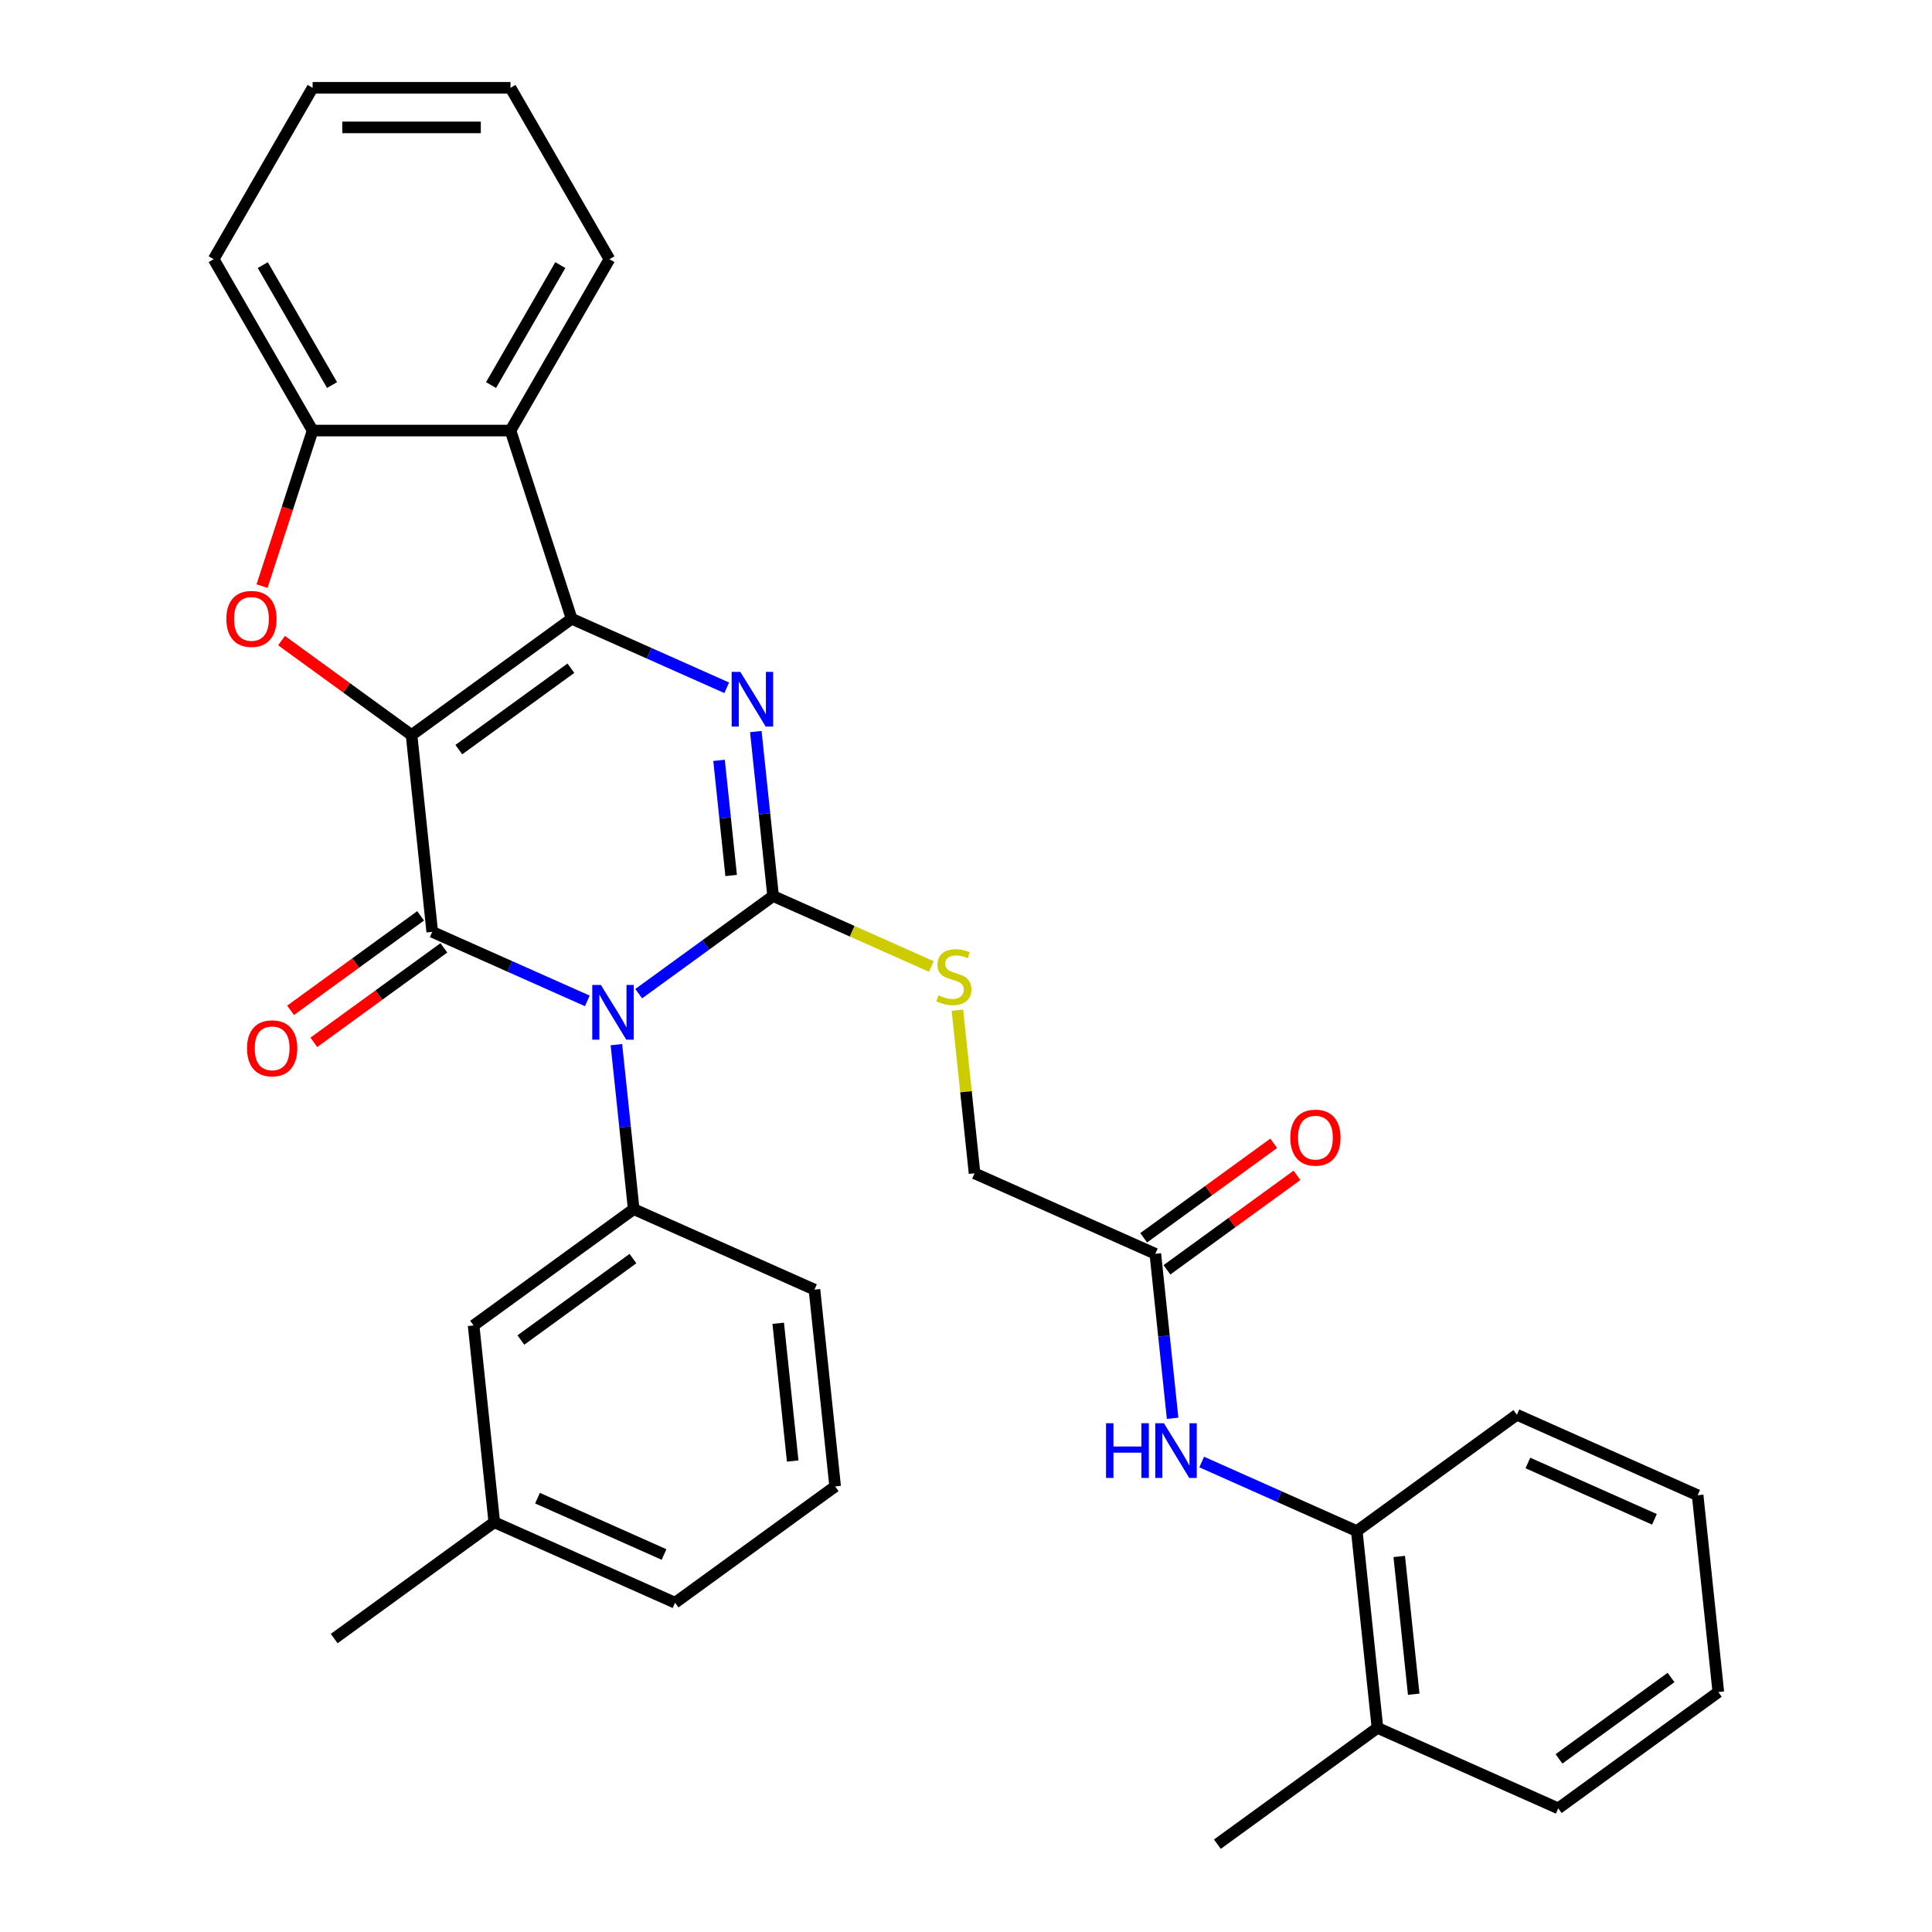 <?xml version='1.0' encoding='iso-8859-1'?>
<svg version='1.1' baseProfile='full'
              xmlns='http://www.w3.org/2000/svg'
                      xmlns:rdkit='http://www.rdkit.org/xml'
                      xmlns:xlink='http://www.w3.org/1999/xlink'
                  xml:space='preserve'
width='1000px' height='1000px' viewBox='0 0 1000 1000'>
<!-- END OF HEADER -->
<rect style='opacity:1.0;fill:#FFFFFF;stroke:none' width='1000' height='1000' x='0' y='0'> </rect>
<path class='bond-1' d='M 213.02,380.466 L 295.881,320.264' style='fill:none;fill-rule:evenodd;stroke:#000000;stroke-width:6px;stroke-linecap:butt;stroke-linejoin:miter;stroke-opacity:1' />
<path class='bond-1' d='M 237.489,388.008 L 295.492,345.867' style='fill:none;fill-rule:evenodd;stroke:#000000;stroke-width:6px;stroke-linecap:butt;stroke-linejoin:miter;stroke-opacity:1' />
<path class='bond-2' d='M 213.02,380.466 L 223.726,482.327' style='fill:none;fill-rule:evenodd;stroke:#000000;stroke-width:6px;stroke-linecap:butt;stroke-linejoin:miter;stroke-opacity:1' />
<path class='bond-5' d='M 213.02,380.466 L 179.369,356.018' style='fill:none;fill-rule:evenodd;stroke:#000000;stroke-width:6px;stroke-linecap:butt;stroke-linejoin:miter;stroke-opacity:1' />
<path class='bond-5' d='M 179.369,356.018 L 145.719,331.569' style='fill:none;fill-rule:evenodd;stroke:#FF0000;stroke-width:6px;stroke-linecap:butt;stroke-linejoin:miter;stroke-opacity:1' />
<path class='bond-0' d='M 303.992,518.064 L 263.859,500.196' style='fill:none;fill-rule:evenodd;stroke:#0000FF;stroke-width:6px;stroke-linecap:butt;stroke-linejoin:miter;stroke-opacity:1' />
<path class='bond-0' d='M 263.859,500.196 L 223.726,482.327' style='fill:none;fill-rule:evenodd;stroke:#000000;stroke-width:6px;stroke-linecap:butt;stroke-linejoin:miter;stroke-opacity:1' />
<path class='bond-3' d='M 330.594,514.323 L 365.374,489.053' style='fill:none;fill-rule:evenodd;stroke:#0000FF;stroke-width:6px;stroke-linecap:butt;stroke-linejoin:miter;stroke-opacity:1' />
<path class='bond-3' d='M 365.374,489.053 L 400.154,463.784' style='fill:none;fill-rule:evenodd;stroke:#000000;stroke-width:6px;stroke-linecap:butt;stroke-linejoin:miter;stroke-opacity:1' />
<path class='bond-7' d='M 319.05,540.707 L 323.525,583.277' style='fill:none;fill-rule:evenodd;stroke:#0000FF;stroke-width:6px;stroke-linecap:butt;stroke-linejoin:miter;stroke-opacity:1' />
<path class='bond-7' d='M 323.525,583.277 L 327.999,625.847' style='fill:none;fill-rule:evenodd;stroke:#000000;stroke-width:6px;stroke-linecap:butt;stroke-linejoin:miter;stroke-opacity:1' />
<path class='bond-4' d='M 295.881,320.264 L 336.014,338.133' style='fill:none;fill-rule:evenodd;stroke:#000000;stroke-width:6px;stroke-linecap:butt;stroke-linejoin:miter;stroke-opacity:1' />
<path class='bond-4' d='M 336.014,338.133 L 376.148,356.001' style='fill:none;fill-rule:evenodd;stroke:#0000FF;stroke-width:6px;stroke-linecap:butt;stroke-linejoin:miter;stroke-opacity:1' />
<path class='bond-6' d='M 295.881,320.264 L 264.231,222.855' style='fill:none;fill-rule:evenodd;stroke:#000000;stroke-width:6px;stroke-linecap:butt;stroke-linejoin:miter;stroke-opacity:1' />
<path class='bond-12' d='M 217.706,474.041 L 184.055,498.489' style='fill:none;fill-rule:evenodd;stroke:#000000;stroke-width:6px;stroke-linecap:butt;stroke-linejoin:miter;stroke-opacity:1' />
<path class='bond-12' d='M 184.055,498.489 L 150.405,522.938' style='fill:none;fill-rule:evenodd;stroke:#FF0000;stroke-width:6px;stroke-linecap:butt;stroke-linejoin:miter;stroke-opacity:1' />
<path class='bond-12' d='M 229.746,490.613 L 196.096,515.062' style='fill:none;fill-rule:evenodd;stroke:#000000;stroke-width:6px;stroke-linecap:butt;stroke-linejoin:miter;stroke-opacity:1' />
<path class='bond-12' d='M 196.096,515.062 L 162.445,539.51' style='fill:none;fill-rule:evenodd;stroke:#FF0000;stroke-width:6px;stroke-linecap:butt;stroke-linejoin:miter;stroke-opacity:1' />
<path class='bond-9' d='M 400.154,463.784 L 441.118,482.022' style='fill:none;fill-rule:evenodd;stroke:#000000;stroke-width:6px;stroke-linecap:butt;stroke-linejoin:miter;stroke-opacity:1' />
<path class='bond-9' d='M 441.118,482.022 L 482.081,500.26' style='fill:none;fill-rule:evenodd;stroke:#CCCC00;stroke-width:6px;stroke-linecap:butt;stroke-linejoin:miter;stroke-opacity:1' />
<path class='bond-33' d='M 400.154,463.784 L 395.68,421.214' style='fill:none;fill-rule:evenodd;stroke:#000000;stroke-width:6px;stroke-linecap:butt;stroke-linejoin:miter;stroke-opacity:1' />
<path class='bond-33' d='M 395.68,421.214 L 391.206,378.643' style='fill:none;fill-rule:evenodd;stroke:#0000FF;stroke-width:6px;stroke-linecap:butt;stroke-linejoin:miter;stroke-opacity:1' />
<path class='bond-33' d='M 378.44,453.154 L 375.308,423.355' style='fill:none;fill-rule:evenodd;stroke:#000000;stroke-width:6px;stroke-linecap:butt;stroke-linejoin:miter;stroke-opacity:1' />
<path class='bond-33' d='M 375.308,423.355 L 372.176,393.556' style='fill:none;fill-rule:evenodd;stroke:#0000FF;stroke-width:6px;stroke-linecap:butt;stroke-linejoin:miter;stroke-opacity:1' />
<path class='bond-8' d='M 135.643,303.383 L 148.726,263.119' style='fill:none;fill-rule:evenodd;stroke:#FF0000;stroke-width:6px;stroke-linecap:butt;stroke-linejoin:miter;stroke-opacity:1' />
<path class='bond-8' d='M 148.726,263.119 L 161.809,222.855' style='fill:none;fill-rule:evenodd;stroke:#000000;stroke-width:6px;stroke-linecap:butt;stroke-linejoin:miter;stroke-opacity:1' />
<path class='bond-20' d='M 264.231,222.855 L 315.442,134.155' style='fill:none;fill-rule:evenodd;stroke:#000000;stroke-width:6px;stroke-linecap:butt;stroke-linejoin:miter;stroke-opacity:1' />
<path class='bond-20' d='M 254.172,199.308 L 290.02,137.217' style='fill:none;fill-rule:evenodd;stroke:#000000;stroke-width:6px;stroke-linecap:butt;stroke-linejoin:miter;stroke-opacity:1' />
<path class='bond-32' d='M 264.231,222.855 L 161.809,222.855' style='fill:none;fill-rule:evenodd;stroke:#000000;stroke-width:6px;stroke-linecap:butt;stroke-linejoin:miter;stroke-opacity:1' />
<path class='bond-14' d='M 327.999,625.847 L 245.138,686.049' style='fill:none;fill-rule:evenodd;stroke:#000000;stroke-width:6px;stroke-linecap:butt;stroke-linejoin:miter;stroke-opacity:1' />
<path class='bond-14' d='M 327.61,651.45 L 269.607,693.591' style='fill:none;fill-rule:evenodd;stroke:#000000;stroke-width:6px;stroke-linecap:butt;stroke-linejoin:miter;stroke-opacity:1' />
<path class='bond-19' d='M 327.999,625.847 L 421.566,667.506' style='fill:none;fill-rule:evenodd;stroke:#000000;stroke-width:6px;stroke-linecap:butt;stroke-linejoin:miter;stroke-opacity:1' />
<path class='bond-21' d='M 161.809,222.855 L 110.598,134.155' style='fill:none;fill-rule:evenodd;stroke:#000000;stroke-width:6px;stroke-linecap:butt;stroke-linejoin:miter;stroke-opacity:1' />
<path class='bond-21' d='M 171.867,199.308 L 136.019,137.217' style='fill:none;fill-rule:evenodd;stroke:#000000;stroke-width:6px;stroke-linecap:butt;stroke-linejoin:miter;stroke-opacity:1' />
<path class='bond-17' d='M 495.554,522.883 L 499.991,565.093' style='fill:none;fill-rule:evenodd;stroke:#CCCC00;stroke-width:6px;stroke-linecap:butt;stroke-linejoin:miter;stroke-opacity:1' />
<path class='bond-17' d='M 499.991,565.093 L 504.427,607.304' style='fill:none;fill-rule:evenodd;stroke:#000000;stroke-width:6px;stroke-linecap:butt;stroke-linejoin:miter;stroke-opacity:1' />
<path class='bond-10' d='M 606.943,734.103 L 602.469,691.533' style='fill:none;fill-rule:evenodd;stroke:#0000FF;stroke-width:6px;stroke-linecap:butt;stroke-linejoin:miter;stroke-opacity:1' />
<path class='bond-10' d='M 602.469,691.533 L 597.995,648.962' style='fill:none;fill-rule:evenodd;stroke:#000000;stroke-width:6px;stroke-linecap:butt;stroke-linejoin:miter;stroke-opacity:1' />
<path class='bond-13' d='M 622.001,756.745 L 662.135,774.614' style='fill:none;fill-rule:evenodd;stroke:#0000FF;stroke-width:6px;stroke-linecap:butt;stroke-linejoin:miter;stroke-opacity:1' />
<path class='bond-13' d='M 662.135,774.614 L 702.268,792.482' style='fill:none;fill-rule:evenodd;stroke:#000000;stroke-width:6px;stroke-linecap:butt;stroke-linejoin:miter;stroke-opacity:1' />
<path class='bond-11' d='M 597.995,648.962 L 504.427,607.304' style='fill:none;fill-rule:evenodd;stroke:#000000;stroke-width:6px;stroke-linecap:butt;stroke-linejoin:miter;stroke-opacity:1' />
<path class='bond-15' d='M 604.015,657.249 L 637.665,632.8' style='fill:none;fill-rule:evenodd;stroke:#000000;stroke-width:6px;stroke-linecap:butt;stroke-linejoin:miter;stroke-opacity:1' />
<path class='bond-15' d='M 637.665,632.8 L 671.316,608.352' style='fill:none;fill-rule:evenodd;stroke:#FF0000;stroke-width:6px;stroke-linecap:butt;stroke-linejoin:miter;stroke-opacity:1' />
<path class='bond-15' d='M 591.974,640.676 L 625.625,616.228' style='fill:none;fill-rule:evenodd;stroke:#000000;stroke-width:6px;stroke-linecap:butt;stroke-linejoin:miter;stroke-opacity:1' />
<path class='bond-15' d='M 625.625,616.228 L 659.275,591.78' style='fill:none;fill-rule:evenodd;stroke:#FF0000;stroke-width:6px;stroke-linecap:butt;stroke-linejoin:miter;stroke-opacity:1' />
<path class='bond-16' d='M 702.268,792.482 L 712.974,894.343' style='fill:none;fill-rule:evenodd;stroke:#000000;stroke-width:6px;stroke-linecap:butt;stroke-linejoin:miter;stroke-opacity:1' />
<path class='bond-16' d='M 724.246,805.62 L 731.74,876.923' style='fill:none;fill-rule:evenodd;stroke:#000000;stroke-width:6px;stroke-linecap:butt;stroke-linejoin:miter;stroke-opacity:1' />
<path class='bond-23' d='M 702.268,792.482 L 785.129,732.28' style='fill:none;fill-rule:evenodd;stroke:#000000;stroke-width:6px;stroke-linecap:butt;stroke-linejoin:miter;stroke-opacity:1' />
<path class='bond-18' d='M 245.138,686.049 L 255.844,787.91' style='fill:none;fill-rule:evenodd;stroke:#000000;stroke-width:6px;stroke-linecap:butt;stroke-linejoin:miter;stroke-opacity:1' />
<path class='bond-24' d='M 712.974,894.343 L 630.113,954.545' style='fill:none;fill-rule:evenodd;stroke:#000000;stroke-width:6px;stroke-linecap:butt;stroke-linejoin:miter;stroke-opacity:1' />
<path class='bond-25' d='M 712.974,894.343 L 806.541,936.002' style='fill:none;fill-rule:evenodd;stroke:#000000;stroke-width:6px;stroke-linecap:butt;stroke-linejoin:miter;stroke-opacity:1' />
<path class='bond-27' d='M 255.844,787.91 L 172.983,848.112' style='fill:none;fill-rule:evenodd;stroke:#000000;stroke-width:6px;stroke-linecap:butt;stroke-linejoin:miter;stroke-opacity:1' />
<path class='bond-35' d='M 255.844,787.91 L 349.411,829.569' style='fill:none;fill-rule:evenodd;stroke:#000000;stroke-width:6px;stroke-linecap:butt;stroke-linejoin:miter;stroke-opacity:1' />
<path class='bond-35' d='M 278.211,775.446 L 343.708,804.607' style='fill:none;fill-rule:evenodd;stroke:#000000;stroke-width:6px;stroke-linecap:butt;stroke-linejoin:miter;stroke-opacity:1' />
<path class='bond-22' d='M 421.566,667.506 L 432.272,769.367' style='fill:none;fill-rule:evenodd;stroke:#000000;stroke-width:6px;stroke-linecap:butt;stroke-linejoin:miter;stroke-opacity:1' />
<path class='bond-22' d='M 402.8,684.926 L 410.294,756.229' style='fill:none;fill-rule:evenodd;stroke:#000000;stroke-width:6px;stroke-linecap:butt;stroke-linejoin:miter;stroke-opacity:1' />
<path class='bond-28' d='M 315.442,134.155 L 264.231,45.455' style='fill:none;fill-rule:evenodd;stroke:#000000;stroke-width:6px;stroke-linecap:butt;stroke-linejoin:miter;stroke-opacity:1' />
<path class='bond-29' d='M 110.598,134.155 L 161.809,45.455' style='fill:none;fill-rule:evenodd;stroke:#000000;stroke-width:6px;stroke-linecap:butt;stroke-linejoin:miter;stroke-opacity:1' />
<path class='bond-26' d='M 432.272,769.367 L 349.411,829.569' style='fill:none;fill-rule:evenodd;stroke:#000000;stroke-width:6px;stroke-linecap:butt;stroke-linejoin:miter;stroke-opacity:1' />
<path class='bond-30' d='M 785.129,732.28 L 878.696,773.939' style='fill:none;fill-rule:evenodd;stroke:#000000;stroke-width:6px;stroke-linecap:butt;stroke-linejoin:miter;stroke-opacity:1' />
<path class='bond-30' d='M 790.832,757.242 L 856.329,786.404' style='fill:none;fill-rule:evenodd;stroke:#000000;stroke-width:6px;stroke-linecap:butt;stroke-linejoin:miter;stroke-opacity:1' />
<path class='bond-36' d='M 806.541,936.002 L 889.402,875.8' style='fill:none;fill-rule:evenodd;stroke:#000000;stroke-width:6px;stroke-linecap:butt;stroke-linejoin:miter;stroke-opacity:1' />
<path class='bond-36' d='M 806.93,910.4 L 864.933,868.258' style='fill:none;fill-rule:evenodd;stroke:#000000;stroke-width:6px;stroke-linecap:butt;stroke-linejoin:miter;stroke-opacity:1' />
<path class='bond-34' d='M 264.231,45.455 L 161.809,45.455' style='fill:none;fill-rule:evenodd;stroke:#000000;stroke-width:6px;stroke-linecap:butt;stroke-linejoin:miter;stroke-opacity:1' />
<path class='bond-34' d='M 248.867,65.939 L 177.172,65.939' style='fill:none;fill-rule:evenodd;stroke:#000000;stroke-width:6px;stroke-linecap:butt;stroke-linejoin:miter;stroke-opacity:1' />
<path class='bond-31' d='M 878.696,773.939 L 889.402,875.8' style='fill:none;fill-rule:evenodd;stroke:#000000;stroke-width:6px;stroke-linecap:butt;stroke-linejoin:miter;stroke-opacity:1' />
<path  class='atom-1' d='M 311.033 509.826
L 320.313 524.826
Q 321.233 526.306, 322.713 528.986
Q 324.193 531.666, 324.273 531.826
L 324.273 509.826
L 328.033 509.826
L 328.033 538.146
L 324.153 538.146
L 314.193 521.746
Q 313.033 519.826, 311.793 517.626
Q 310.593 515.426, 310.233 514.746
L 310.233 538.146
L 306.553 538.146
L 306.553 509.826
L 311.033 509.826
' fill='#0000FF'/>
<path  class='atom-5' d='M 383.188 347.763
L 392.468 362.763
Q 393.388 364.243, 394.868 366.923
Q 396.348 369.603, 396.428 369.763
L 396.428 347.763
L 400.188 347.763
L 400.188 376.083
L 396.308 376.083
L 386.348 359.683
Q 385.188 357.763, 383.948 355.563
Q 382.748 353.363, 382.388 352.683
L 382.388 376.083
L 378.708 376.083
L 378.708 347.763
L 383.188 347.763
' fill='#0000FF'/>
<path  class='atom-6' d='M 117.159 320.344
Q 117.159 313.544, 120.519 309.744
Q 123.879 305.944, 130.159 305.944
Q 136.439 305.944, 139.799 309.744
Q 143.159 313.544, 143.159 320.344
Q 143.159 327.224, 139.759 331.144
Q 136.359 335.024, 130.159 335.024
Q 123.919 335.024, 120.519 331.144
Q 117.159 327.264, 117.159 320.344
M 130.159 331.824
Q 134.479 331.824, 136.799 328.944
Q 139.159 326.024, 139.159 320.344
Q 139.159 314.784, 136.799 311.984
Q 134.479 309.144, 130.159 309.144
Q 125.839 309.144, 123.479 311.944
Q 121.159 314.744, 121.159 320.344
Q 121.159 326.064, 123.479 328.944
Q 125.839 331.824, 130.159 331.824
' fill='#FF0000'/>
<path  class='atom-10' d='M 485.721 515.163
Q 486.041 515.283, 487.361 515.843
Q 488.681 516.403, 490.121 516.763
Q 491.601 517.083, 493.041 517.083
Q 495.721 517.083, 497.281 515.803
Q 498.841 514.483, 498.841 512.203
Q 498.841 510.643, 498.041 509.683
Q 497.281 508.723, 496.081 508.203
Q 494.881 507.683, 492.881 507.083
Q 490.361 506.323, 488.841 505.603
Q 487.361 504.883, 486.281 503.363
Q 485.241 501.843, 485.241 499.283
Q 485.241 495.723, 487.641 493.523
Q 490.081 491.323, 494.881 491.323
Q 498.161 491.323, 501.881 492.883
L 500.961 495.963
Q 497.561 494.563, 495.001 494.563
Q 492.241 494.563, 490.721 495.723
Q 489.201 496.843, 489.241 498.803
Q 489.241 500.323, 490.001 501.243
Q 490.801 502.163, 491.921 502.683
Q 493.081 503.203, 495.001 503.803
Q 497.561 504.603, 499.081 505.403
Q 500.601 506.203, 501.681 507.843
Q 502.801 509.443, 502.801 512.203
Q 502.801 516.123, 500.161 518.243
Q 497.561 520.323, 493.201 520.323
Q 490.681 520.323, 488.761 519.763
Q 486.881 519.243, 484.641 518.323
L 485.721 515.163
' fill='#CCCC00'/>
<path  class='atom-11' d='M 572.481 736.663
L 576.321 736.663
L 576.321 748.703
L 590.801 748.703
L 590.801 736.663
L 594.641 736.663
L 594.641 764.983
L 590.801 764.983
L 590.801 751.903
L 576.321 751.903
L 576.321 764.983
L 572.481 764.983
L 572.481 736.663
' fill='#0000FF'/>
<path  class='atom-11' d='M 602.441 736.663
L 611.721 751.663
Q 612.641 753.143, 614.121 755.823
Q 615.601 758.503, 615.681 758.663
L 615.681 736.663
L 619.441 736.663
L 619.441 764.983
L 615.561 764.983
L 605.601 748.583
Q 604.441 746.663, 603.201 744.463
Q 602.001 742.263, 601.641 741.583
L 601.641 764.983
L 597.961 764.983
L 597.961 736.663
L 602.441 736.663
' fill='#0000FF'/>
<path  class='atom-13' d='M 127.865 542.609
Q 127.865 535.809, 131.225 532.009
Q 134.585 528.209, 140.865 528.209
Q 147.145 528.209, 150.505 532.009
Q 153.865 535.809, 153.865 542.609
Q 153.865 549.489, 150.465 553.409
Q 147.065 557.289, 140.865 557.289
Q 134.625 557.289, 131.225 553.409
Q 127.865 549.529, 127.865 542.609
M 140.865 554.089
Q 145.185 554.089, 147.505 551.209
Q 149.865 548.289, 149.865 542.609
Q 149.865 537.049, 147.505 534.249
Q 145.185 531.409, 140.865 531.409
Q 136.545 531.409, 134.185 534.209
Q 131.865 537.009, 131.865 542.609
Q 131.865 548.329, 134.185 551.209
Q 136.545 554.089, 140.865 554.089
' fill='#FF0000'/>
<path  class='atom-16' d='M 667.856 588.84
Q 667.856 582.04, 671.216 578.24
Q 674.576 574.44, 680.856 574.44
Q 687.136 574.44, 690.496 578.24
Q 693.856 582.04, 693.856 588.84
Q 693.856 595.72, 690.456 599.64
Q 687.056 603.52, 680.856 603.52
Q 674.616 603.52, 671.216 599.64
Q 667.856 595.76, 667.856 588.84
M 680.856 600.32
Q 685.176 600.32, 687.496 597.44
Q 689.856 594.52, 689.856 588.84
Q 689.856 583.28, 687.496 580.48
Q 685.176 577.64, 680.856 577.64
Q 676.536 577.64, 674.176 580.44
Q 671.856 583.24, 671.856 588.84
Q 671.856 594.56, 674.176 597.44
Q 676.536 600.32, 680.856 600.32
' fill='#FF0000'/>
</svg>
